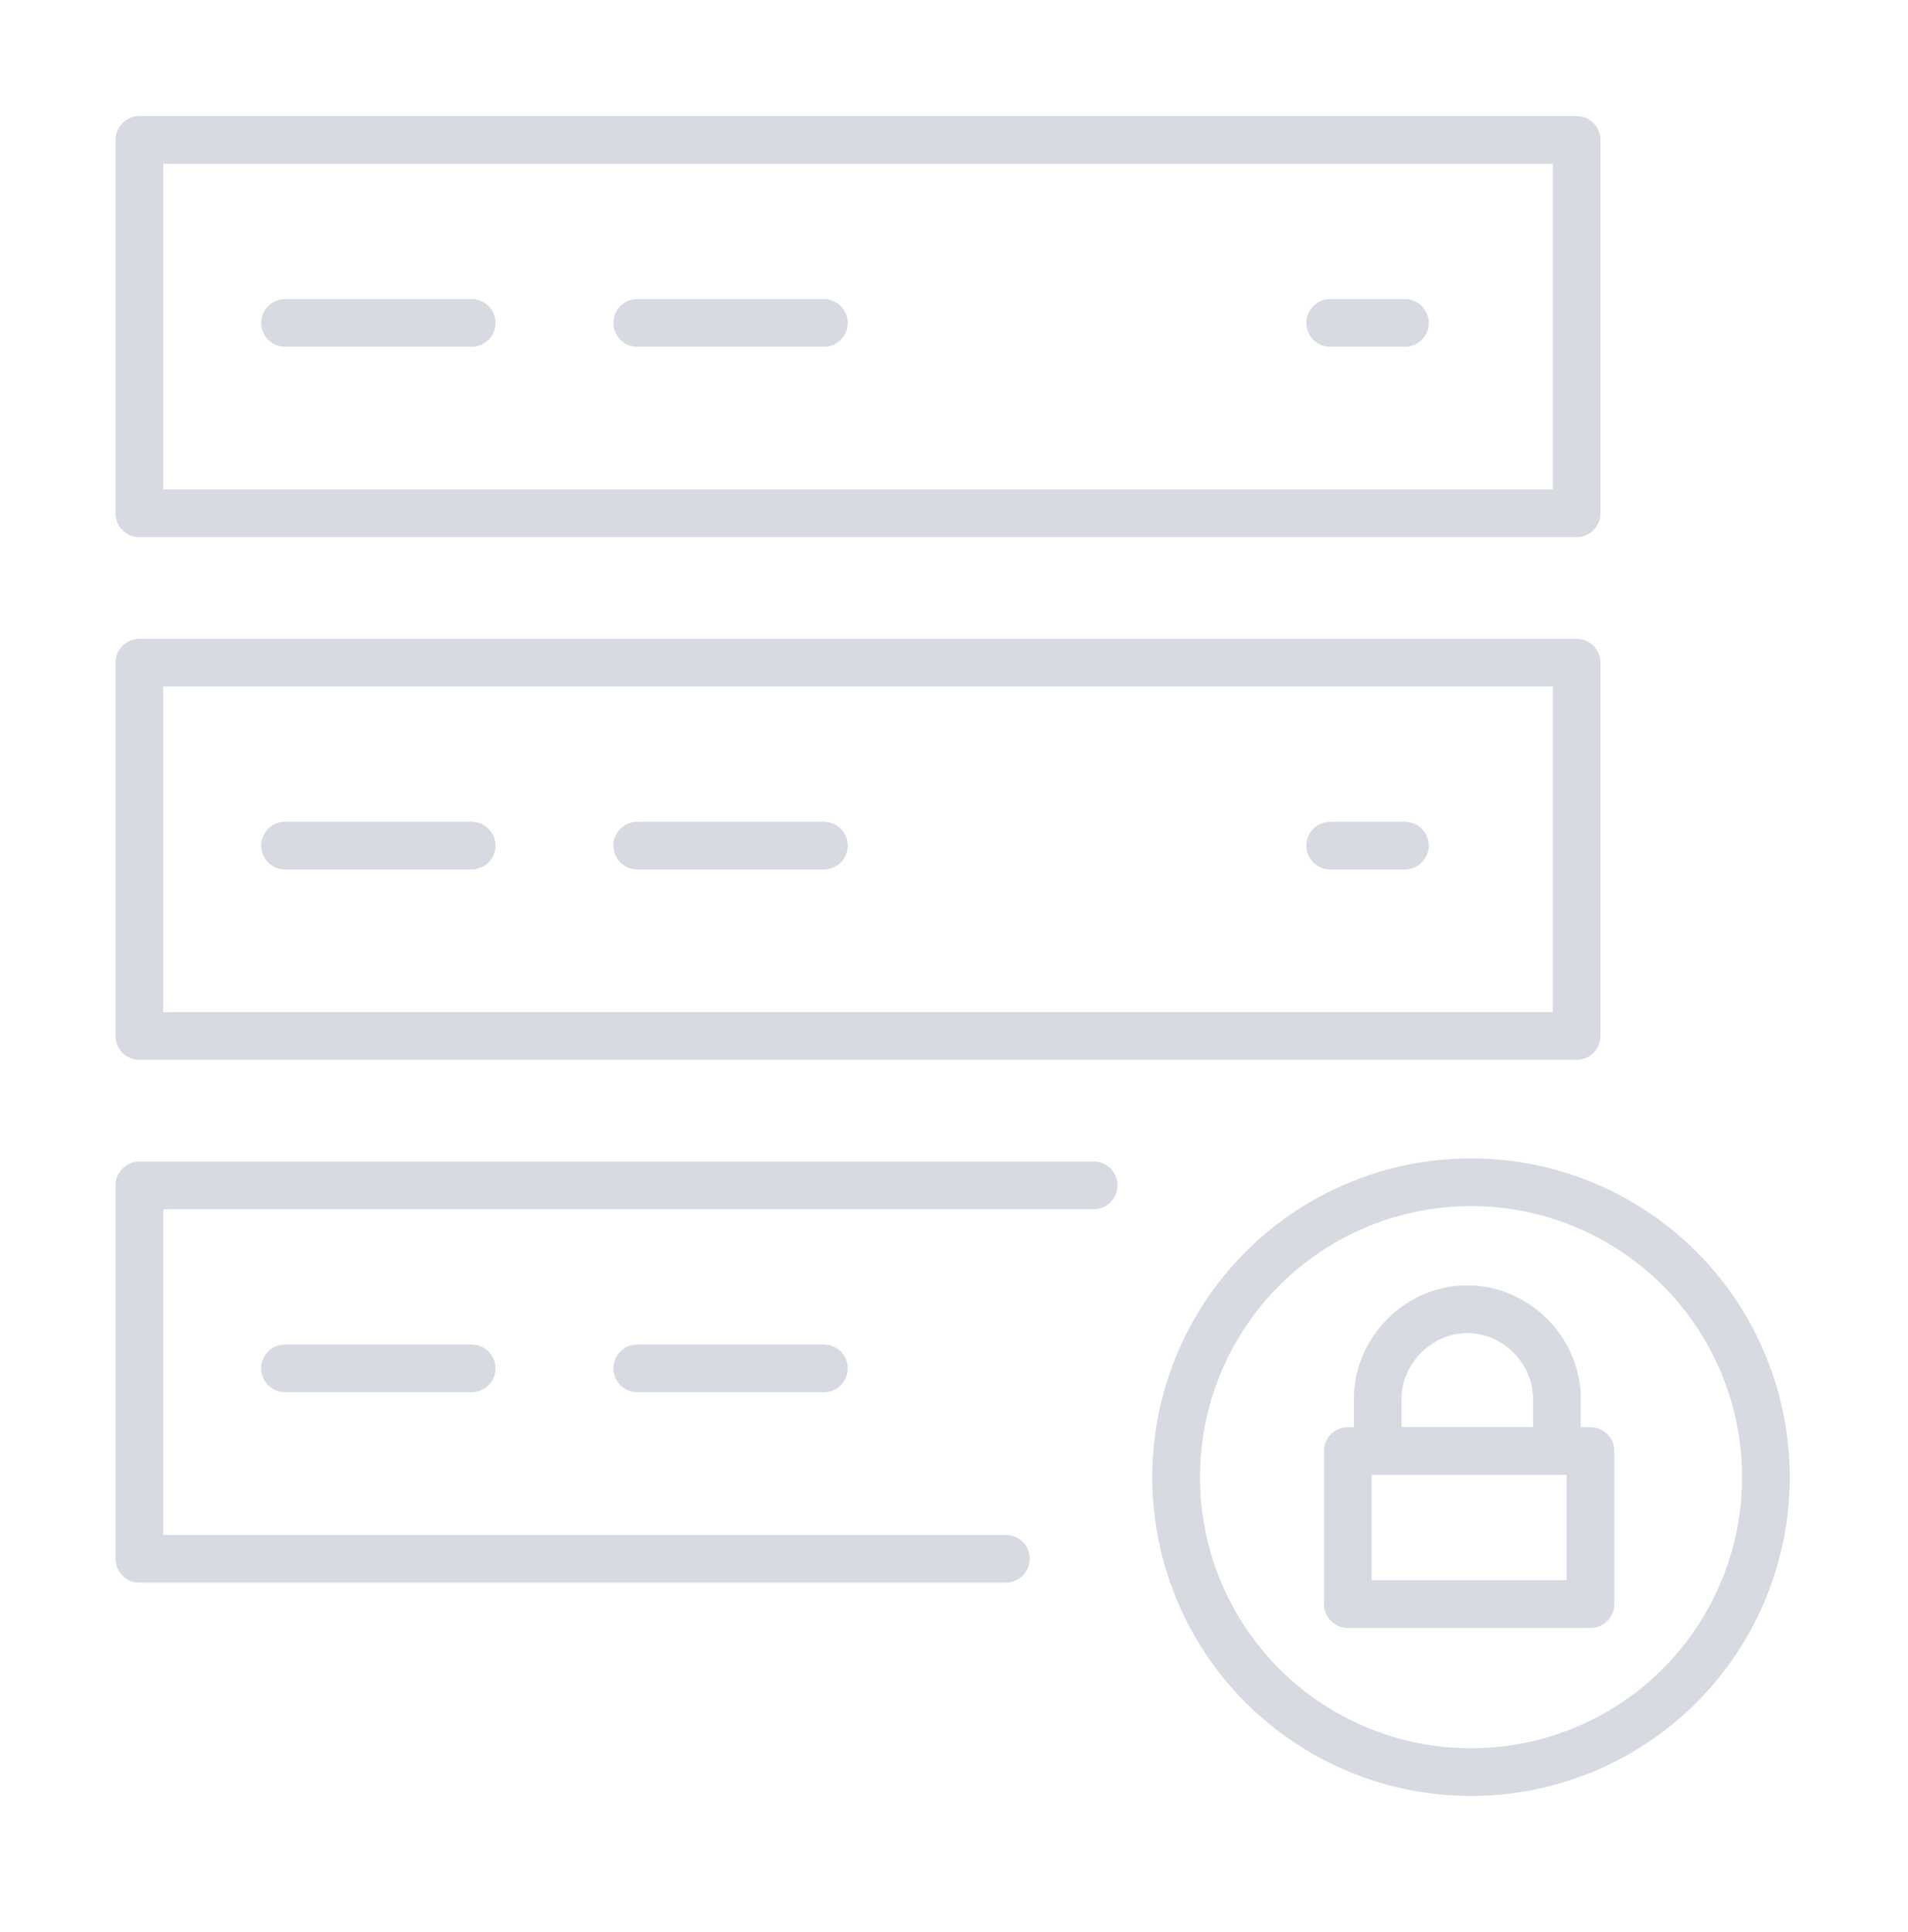 <svg width="80" height="81" viewBox="0 0 80 81" fill="none" xmlns="http://www.w3.org/2000/svg">
<path d="M42.176 65.346H5.844V49.693H45.855" stroke="#D7DAE1" stroke-width="2" stroke-linecap="round" stroke-linejoin="round"/>
<path d="M11.949 57.363H19.775" stroke="#D7DAE1" stroke-width="2" stroke-linecap="round" stroke-linejoin="round"/>
<path d="M26.719 57.363H34.545" stroke="#D7DAE1" stroke-width="2" stroke-linecap="round" stroke-linejoin="round"/>
<rect x="5.844" y="27.779" width="60.261" height="15.652" stroke="#D7DAE1" stroke-width="2" stroke-linecap="round" stroke-linejoin="round"/>
<path d="M11.949 35.449H19.775" stroke="#D7DAE1" stroke-width="2" stroke-linecap="round" stroke-linejoin="round"/>
<path d="M26.719 35.449H34.545" stroke="#D7DAE1" stroke-width="2" stroke-linecap="round" stroke-linejoin="round"/>
<path d="M55.773 35.449H58.904" stroke="#D7DAE1" stroke-width="2" stroke-linecap="round" stroke-linejoin="round"/>
<rect x="5.844" y="5.867" width="60.261" height="15.652" stroke="#D7DAE1" stroke-width="2" stroke-linecap="round" stroke-linejoin="round"/>
<path d="M11.949 13.537H19.775" stroke="#D7DAE1" stroke-width="2" stroke-linecap="round" stroke-linejoin="round"/>
<path d="M26.719 13.537H34.545" stroke="#D7DAE1" stroke-width="2" stroke-linecap="round" stroke-linejoin="round"/>
<path d="M55.773 13.537H58.904" stroke="#D7DAE1" stroke-width="2" stroke-linecap="round" stroke-linejoin="round"/>
<circle cx="61.678" cy="61.926" r="12.365" stroke="#D7DAE1" stroke-width="2" stroke-linecap="round" stroke-linejoin="round"/>
<rect x="56.512" y="60.83" width="10.174" height="6.417" stroke="#D7DAE1" stroke-width="2" stroke-linecap="round" stroke-linejoin="round"/>
<path fill-rule="evenodd" clip-rule="evenodd" d="M65.279 60.831H57.766V58.639C57.766 56.605 59.487 54.883 61.522 54.883V54.883C63.557 54.883 65.279 56.605 65.279 58.639V60.831Z" stroke="#D7DAE1" stroke-width="2" stroke-linecap="round" stroke-linejoin="round"/>
</svg>
